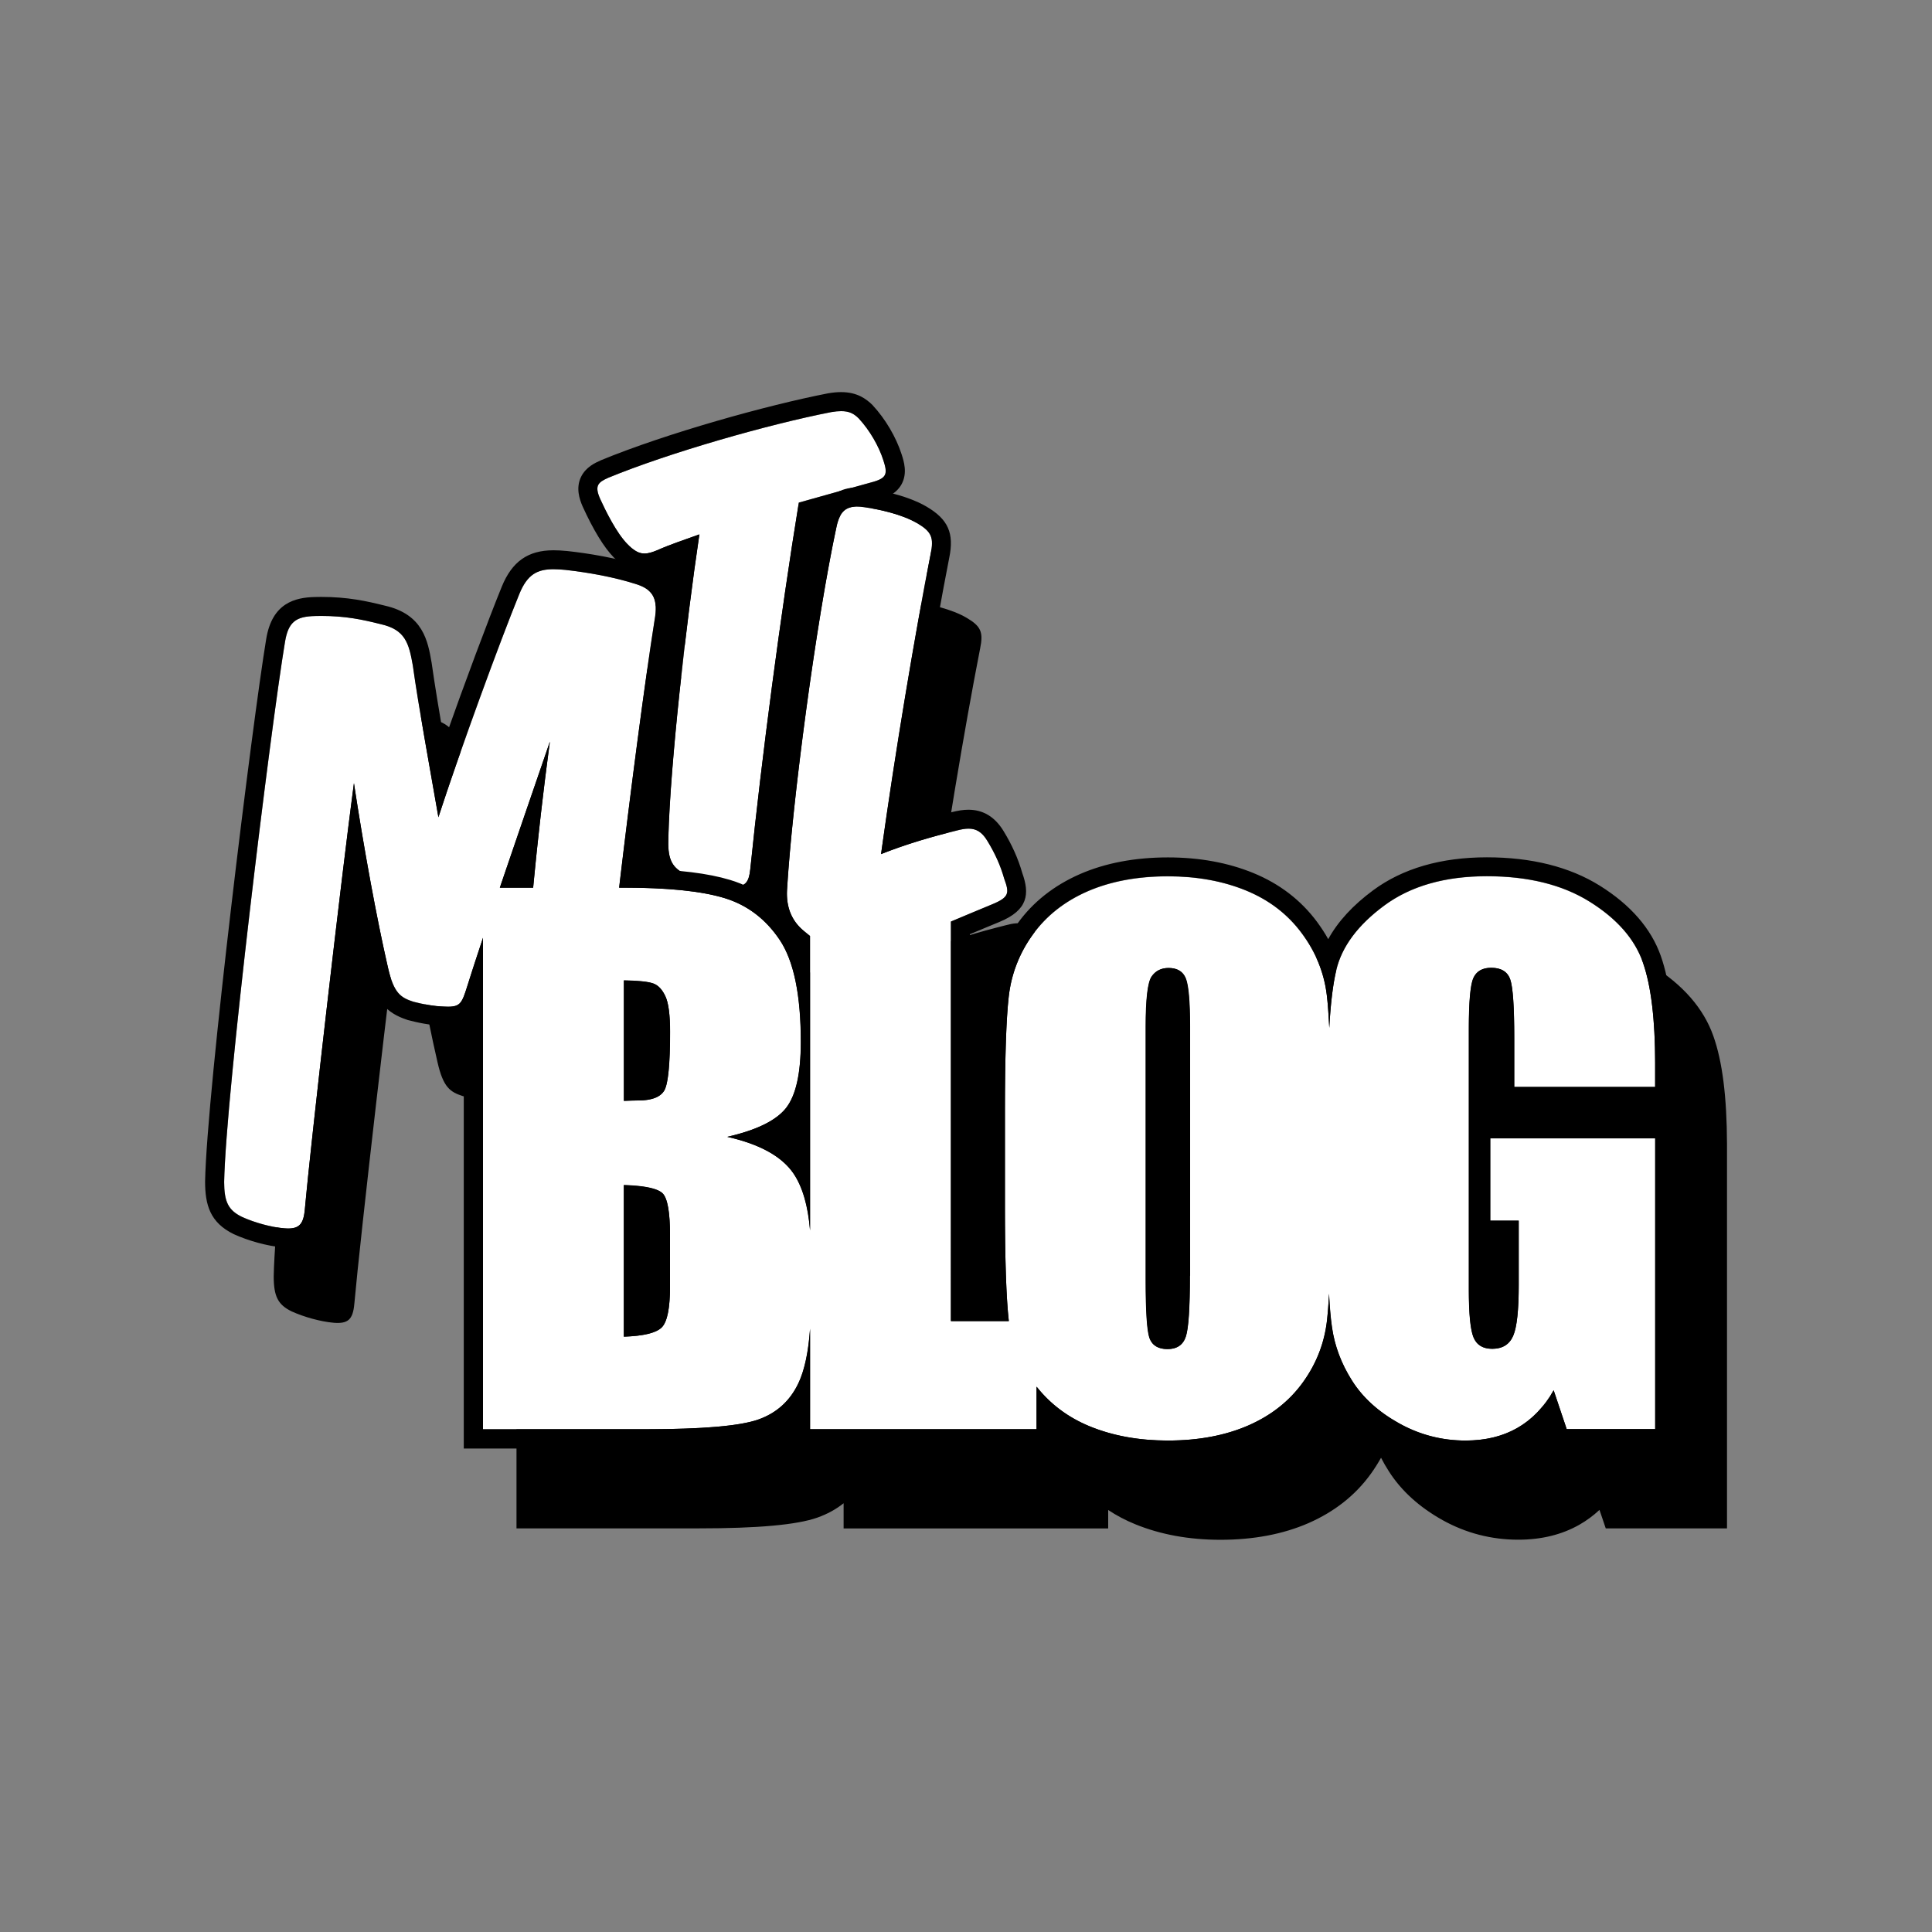 <svg xml:space="preserve" style="enable-background:new 0 0 203 203" viewBox="0 0 203 203" y="0" x="0" id="Layer_1" version="1.1" xmlns="http://www.w3.org/2000/svg"><rect x="0" y="0" width="203" height="203" fill="#808080" stroke="none"/><style>.st0{fill:#fff}</style><path d="M180.02 108.84c-1.02-2.88-3.18-5.36-6.42-7.38-3.17-1.97-7.16-2.97-11.85-2.97-4.82 0-8.85 1.17-11.96 3.47-2.12 1.57-3.7 3.28-4.71 5.13-.34-.62-.73-1.22-1.17-1.81-1.69-2.28-3.94-4.01-6.7-5.14-2.66-1.09-5.68-1.64-8.97-1.64-3.47 0-6.58.59-9.24 1.75-2.74 1.2-4.95 2.94-6.57 5.2-1.61 2.24-2.59 4.75-2.9 7.46-.28 2.48-.42 6.52-.42 12.37v9.74c0 4.38.08 7.75.23 10.2h-1.91V105.8c.67-.28 1.34-.56 1.99-.83 1.84-.76 1.84-1.2 1.29-2.71-.39-1.39-.97-2.68-1.79-4-.81-1.32-1.71-1.46-3.25-1.04-2.87.72-5.24 1.42-7.9 2.46 1.5-10.78 3.58-23.2 5.21-31.52.36-1.74.1-2.36-1.44-3.26-1.54-.9-3.9-1.44-5.55-1.67-1.58-.24-2.46.13-2.88 1.96-2.19 10.17-4.68 29.09-5.22 38.25-.02.39 0 .76.04 1.1-1.13-1.27-2.44-2.27-3.93-2.98.02-.1.03-.19.04-.3 1.19-11.68 3.18-26.79 5.1-38.52 2.79-.78 5.37-1.51 7.6-2.12 1.68-.44 1.75-.89 1.28-2.34-.47-1.45-1.42-3.12-2.58-4.38-.62-.62-1.26-.95-2.89-.67-1.4.27-2.98.63-4.66 1.03v-1.14H66.41v7.4h1.98c-.49.36-.58.82-.14 1.8.59 1.29 1.71 3.58 2.87 4.76 1.16 1.19 1.82 1.22 3.25.61 1.02-.47 2.74-1.06 4.32-1.62-1.42 9.53-3.06 24.13-3.26 31.84-.03.76 0 1.38.11 1.9-1.37-.09-2.86-.13-4.5-.13h-.36c1.08-8.91 2.39-18.84 3.31-24.62.37-2.11-.1-3.12-1.81-3.71-2.48-.81-5.26-1.28-7.57-1.54-2.45-.23-3.8 0-4.83 2.52-2.05 5.03-6.17 16.27-8.51 23.47-.91-5.25-2.11-11.77-2.68-15.91-.42-2.41-.81-3.81-3.39-4.38-2.06-.52-3.96-.92-6.87-.86-1.96.05-2.83.56-3.18 2.74-1.54 9.25-6.22 47.54-6.39 56.71 0 2.12.45 2.99 1.88 3.69 1.27.58 3.04 1.08 4.45 1.2 1.48.11 1.99-.34 2.14-1.98.62-6.98 3.83-34.78 5.16-44.8 1.02 6.77 2.38 14.2 3.58 19.4.61 2.67 1.34 3.13 2.66 3.56 1 .27 2.21.5 3.31.52 1.61.08 1.77-.3 2.33-2.05v46.95H73.4c6.24 0 10.32-.37 12.48-1.13 1.04-.37 1.96-.87 2.76-1.51v2.65h27.8v-1.94c.88.58 1.82 1.08 2.83 1.49 2.66 1.09 5.67 1.64 8.97 1.64 3.47 0 6.58-.59 9.24-1.75 2.74-1.2 4.95-2.94 6.57-5.2.39-.54.74-1.1 1.06-1.67.24.47.51.94.8 1.39 1.3 2.06 3.21 3.79 5.66 5.16 2.46 1.37 5.14 2.06 7.96 2.06 2.43 0 4.59-.53 6.43-1.58.75-.43 1.46-.95 2.1-1.55l.2.58.46 1.36h12.74V120.17c-.02-4.93-.48-8.64-1.44-11.33zM62.98 87.86c-.51 3.79-1.01 7.95-1.41 11.83h-2.65c1.43-4.16 2.88-8.39 4.06-11.83zm10.95 55.7c0 1.94-.22 2.69-.32 2.92-.08.04-.25.1-.54.17v-11.53c.29.05.48.1.6.14.09.33.25 1.16.25 2.99v5.31zm-.32-21.64c-.09.03-.25.08-.53.1v-8.48c.18.03.29.05.35.07.03.04.1.13.19.32.07.16.31.84.31 2.91 0 3.5-.23 4.72-.32 5.08zm15.03 6.67c-.33-.25-.68-.49-1.05-.71.38-.23.74-.48 1.05-.74v1.45zm39.92 13.88c0 4.08-.22 5.35-.31 5.7h-.08c-.09-.44-.25-1.73-.25-5.28v-26.58c0-2.91.21-3.9.3-4.18.02 0 .05-.01.09-.01.09.37.25 1.43.25 4.19v26.16zm34.54.99c0 3.31-.32 4.33-.42 4.56-.03.07-.06.11-.06.12 0 0-.09.03-.29.03-.05 0-.1 0-.13-.01-.1-.3-.33-1.3-.33-4.25v-5.21h1.24v4.76z"></path><path d="M65.92 57.16c1.16 1.19 1.82 1.22 3.25.61 1.02-.47 2.74-1.06 4.32-1.62-1.42 9.53-3.06 24.13-3.26 31.84-.08 2.06.24 3.1 1.68 3.8 1.44.7 3.19 1.13 4.75 1.3 1.56.17 2.01-.2 2.18-1.76 1.19-11.68 3.18-26.79 5.1-38.52 2.79-.78 5.37-1.51 7.6-2.12 1.68-.44 1.75-.89 1.28-2.34-.47-1.45-1.42-3.12-2.58-4.38-.62-.62-1.26-.95-2.89-.67-6.57 1.28-17.02 4.26-23.43 6.9-1.09.48-1.46.84-.86 2.2.57 1.29 1.7 3.58 2.86 4.76z" class="st0"></path><path d="M88.38 43.2c.9 0 1.38.3 1.85.77 1.17 1.26 2.11 2.92 2.58 4.38.47 1.45.4 1.9-1.28 2.34-2.23.61-4.81 1.34-7.6 2.12-1.91 11.73-3.9 26.84-5.1 38.52-.14 1.34-.49 1.8-1.57 1.8-.18 0-.38-.01-.61-.04-1.56-.17-3.32-.59-4.75-1.3-1.44-.7-1.76-1.74-1.68-3.8.2-7.71 1.84-22.31 3.26-31.84-1.58.57-3.31 1.16-4.32 1.62-.58.25-1.04.39-1.45.39-.6 0-1.11-.3-1.79-1-1.16-1.19-2.28-3.48-2.87-4.76-.6-1.36-.22-1.72.86-2.2 6.41-2.64 16.86-5.62 23.43-6.9.4-.07.75-.1 1.04-.1m0-2c-.42 0-.87.04-1.39.13-6.38 1.24-17.02 4.21-23.85 7.03l-.02.01-.02.01c-.54.24-1.55.69-2.05 1.73-.56 1.16-.17 2.33.17 3.11 1.14 2.5 2.24 4.29 3.27 5.35.73.75 1.75 1.61 3.23 1.61.84 0 1.6-.28 2.24-.56l.02-.01.02-.02c.28-.13.63-.27 1.03-.43-1.31 9.53-2.63 21.94-2.8 28.77-.09 2.17.19 4.38 2.8 5.65 1.53.75 3.45 1.28 5.42 1.49.3.03.57.05.82.05 2.11 0 3.3-1.21 3.56-3.59 1.16-11.37 3.06-25.79 4.88-37.15.65-.18 1.29-.36 1.91-.54 1.59-.45 3.08-.87 4.45-1.24.98-.25 2.07-.66 2.66-1.72.64-1.17.24-2.42 0-3.16-.58-1.8-1.71-3.71-3.02-5.12l-.02-.03-.02-.02c-.65-.63-1.59-1.35-3.29-1.35z"></path><path d="M173.91 114.23v-2.46c0-4.66-.43-8.22-1.3-10.67-.87-2.45-2.73-4.56-5.59-6.35-2.86-1.78-6.46-2.67-10.79-2.67-4.41 0-8 1.03-10.78 3.08-2.78 2.05-4.46 4.31-5.04 6.77-.35 1.48-.6 3.52-.74 6.08-.07-1.4-.15-2.55-.26-3.45-.28-2.34-1.16-4.51-2.64-6.5-1.48-1.99-3.43-3.49-5.85-4.48-2.43-1-5.16-1.49-8.21-1.49-3.21 0-6.02.53-8.44 1.58-2.41 1.05-4.33 2.57-5.75 4.54a13.588 13.588 0 0 0-2.53 6.52c-.27 2.38-.4 6.43-.4 12.15v9.74c0 5.78.14 9.84.41 12.2h-6.08V96.83c1.46-.62 2.92-1.22 4.31-1.8 1.84-.76 1.84-1.2 1.29-2.71-.39-1.39-.97-2.68-1.79-4-.81-1.32-1.71-1.46-3.25-1.04-2.87.72-5.24 1.42-7.9 2.46 1.5-10.78 3.58-23.2 5.21-31.52.36-1.74.1-2.36-1.44-3.26-1.54-.9-3.9-1.44-5.55-1.67-1.58-.24-2.46.13-2.88 1.96-2.19 10.17-4.68 29.09-5.22 38.25-.11 1.92.57 3.26 1.6 4.18.3.25.56.46.82.67v30.94c-.21-2.58-.78-4.58-1.74-5.99-1.22-1.79-3.54-3.08-6.96-3.85 3.07-.7 5.13-1.71 6.17-3.02s1.56-3.63 1.56-6.96c0-4.92-.74-8.48-2.21-10.7-1.48-2.21-3.42-3.68-5.82-4.41-2.4-.73-5.94-1.09-10.6-1.09h-.46c1.14-9.68 2.69-21.58 3.73-28.14.37-2.11-.1-3.13-1.81-3.71-2.48-.81-5.26-1.28-7.57-1.54-2.45-.23-3.8 0-4.83 2.52-2.05 5.03-6.17 16.27-8.51 23.47-.91-5.25-2.11-11.77-2.68-15.91-.42-2.41-.81-3.81-3.39-4.38-2.06-.52-3.96-.92-6.87-.86-1.96.05-2.83.56-3.18 2.74-1.54 9.25-6.22 47.54-6.39 56.71 0 2.12.45 2.99 1.88 3.69 1.27.58 3.04 1.08 4.45 1.2 1.48.11 1.99-.34 2.14-1.98.62-6.98 3.83-34.78 5.16-44.8 1.02 6.76 2.38 14.2 3.58 19.4.61 2.67 1.34 3.13 2.66 3.56 1 .27 2.21.5 3.31.52 1.62.08 1.77-.31 2.34-2.09.43-1.38 1.01-3.15 1.67-5.14v51.64h17.12c5.95 0 9.89-.34 11.81-1.02 1.92-.68 3.32-1.95 4.2-3.8.65-1.37 1.06-3.29 1.23-5.74v10.56h23.8v-4.47c1.44 1.83 3.3 3.23 5.59 4.17 2.43 1 5.16 1.49 8.21 1.49 3.21 0 6.02-.53 8.44-1.58 2.41-1.05 4.33-2.57 5.75-4.54 1.42-1.97 2.26-4.14 2.53-6.52.09-.76.16-1.7.21-2.79.07 1.4.17 2.59.31 3.53.28 1.96.98 3.83 2.11 5.61 1.13 1.78 2.77 3.28 4.94 4.48a14.11 14.11 0 0 0 6.98 1.81c2.09 0 3.9-.44 5.44-1.32 1.54-.88 2.81-2.2 3.82-3.96l1.37 4.08h9.3v-30.55h-17.33v8.65h2.99v6.75c0 2.65-.19 4.43-.58 5.34-.39.91-1.12 1.37-2.2 1.37-.98 0-1.64-.4-1.97-1.21-.33-.81-.49-2.49-.49-5.04v-27.32c0-2.91.16-4.71.49-5.41.33-.7.95-1.05 1.86-1.05 1.05 0 1.72.41 2 1.23.28.82.42 2.86.42 6.12v5.17h14.81zM57.78 77.92c-.67 4.97-1.31 10.56-1.76 15.35h-3.5c1.76-5.19 3.74-10.92 5.26-15.35zm12.62 57.22c0 2.3-.29 3.74-.86 4.32-.58.59-1.9.91-3.99.98v-15.93c2.2.07 3.56.36 4.08.88.51.52.77 1.99.77 4.43v5.32zm-.59-20.58c-.4.71-1.32 1.07-2.78 1.07-.35 0-.84.01-1.48.04v-12.66c1.52.02 2.55.13 3.08.32.53.19.95.64 1.28 1.35.33.71.49 1.96.49 3.74 0 3.38-.2 5.42-.59 6.14zm55.22 19.49c0 3.35-.14 5.47-.42 6.36-.28.89-.93 1.34-1.93 1.34-.98 0-1.61-.39-1.88-1.16-.27-.77-.4-2.81-.4-6.12V107.9c0-2.93.21-4.69.62-5.29.41-.6 1-.9 1.78-.9.91 0 1.52.37 1.81 1.11.29.74.44 2.43.44 5.08v26.15z" class="st0"></path><path d="M90.03 53.23c.23 0 .49.02.76.06 1.65.23 4.01.77 5.55 1.67 1.54.9 1.8 1.52 1.44 3.26-1.63 8.32-3.72 20.74-5.21 31.52 2.67-1.05 5.03-1.75 7.9-2.46.49-.13.91-.21 1.29-.21.81 0 1.41.35 1.96 1.25.81 1.32 1.4 2.61 1.79 4 .55 1.51.56 1.95-1.29 2.71-1.39.58-2.85 1.18-4.31 1.8v41.97H106c-.27-2.36-.41-6.42-.41-12.2v-9.74c0-5.72.13-9.77.4-12.15.27-2.38 1.11-4.55 2.53-6.52 1.42-1.97 3.33-3.48 5.75-4.54 2.41-1.05 5.23-1.58 8.44-1.58 3.05 0 5.78.5 8.21 1.49 2.43 1 4.38 2.49 5.85 4.48 1.48 1.99 2.36 4.16 2.64 6.5.11.89.19 2.04.26 3.45.14-2.56.38-4.6.74-6.08.59-2.46 2.27-4.72 5.04-6.77 2.78-2.05 6.37-3.08 10.78-3.08 4.34 0 7.93.89 10.79 2.67 2.86 1.78 4.72 3.9 5.59 6.35.87 2.45 1.3 6.01 1.3 10.67v2.46h-14.8v-5.17c0-3.26-.14-5.3-.42-6.12-.28-.82-.95-1.23-2-1.23-.91 0-1.54.35-1.86 1.05-.33.7-.49 2.51-.49 5.41v27.32c0 2.55.16 4.24.49 5.04.33.81.98 1.21 1.97 1.21 1.08 0 1.81-.46 2.2-1.37.39-.91.58-2.7.58-5.34v-6.75h-2.99v-8.65h17.33v30.55h-9.3l-1.37-4.08c-1.01 1.76-2.28 3.08-3.82 3.96-1.54.88-3.35 1.32-5.44 1.32-2.49 0-4.81-.6-6.98-1.81-2.17-1.21-3.82-2.7-4.94-4.48-1.13-1.78-1.83-3.65-2.11-5.61-.14-.95-.24-2.13-.31-3.53-.06 1.09-.13 2.04-.21 2.79-.27 2.38-1.11 4.55-2.53 6.52-1.42 1.97-3.33 3.48-5.75 4.54-2.41 1.05-5.23 1.58-8.44 1.58-3.05 0-5.78-.5-8.21-1.49-2.29-.94-4.14-2.34-5.59-4.17v4.47h-23.8v-10.56c-.17 2.46-.58 4.38-1.23 5.74-.88 1.85-2.28 3.12-4.2 3.8-1.92.68-5.86 1.02-11.81 1.02H50.75V98.55c-.66 1.99-1.24 3.75-1.67 5.14-.52 1.63-.69 2.1-1.97 2.1-.11 0-.24 0-.37-.01-1.1-.03-2.31-.26-3.31-.52-1.32-.43-2.05-.89-2.66-3.56-1.19-5.2-2.55-12.64-3.58-19.4-1.34 10.02-4.54 37.82-5.16 44.8-.14 1.48-.57 1.99-1.76 1.99-.12 0-.25-.01-.39-.02-1.41-.12-3.18-.62-4.45-1.2-1.44-.7-1.88-1.58-1.88-3.69.17-9.16 4.85-47.45 6.39-56.71.35-2.18 1.21-2.7 3.18-2.74.21 0 .42-.01.62-.01 2.57 0 4.34.38 6.25.86 2.58.58 2.97 1.97 3.39 4.38.57 4.14 1.77 10.66 2.68 15.91 2.33-7.2 6.46-18.44 8.51-23.47.84-2.05 1.89-2.59 3.58-2.59.38 0 .8.03 1.25.07 2.31.26 5.09.73 7.57 1.54 1.71.58 2.18 1.6 1.81 3.71-1.04 6.56-2.59 18.46-3.73 28.14h.46c4.66 0 8.2.36 10.6 1.09 2.4.73 4.34 2.2 5.82 4.41 1.48 2.21 2.21 5.78 2.21 10.7 0 3.33-.52 5.64-1.56 6.96-1.04 1.31-3.1 2.32-6.17 3.02 3.42.77 5.74 2.06 6.96 3.85.95 1.41 1.53 3.41 1.74 5.99V98.34c-.26-.21-.52-.42-.82-.67-1.04-.92-1.71-2.26-1.6-4.18.54-9.15 3.03-28.07 5.22-38.25.34-1.5 1.01-2.01 2.12-2.01M52.52 93.27h3.5c.45-4.79 1.08-10.38 1.76-15.35-1.52 4.43-3.5 10.16-5.26 15.35m70.15 48.48c1.01 0 1.65-.45 1.93-1.34.28-.89.42-3.01.42-6.36V107.9c0-2.65-.15-4.34-.44-5.08-.29-.74-.9-1.11-1.81-1.11-.77 0-1.37.3-1.78.9-.41.6-.62 2.36-.62 5.29v26.58c0 3.3.13 5.34.4 6.12.29.77.92 1.15 1.9 1.15m-57.12-26.08c.63-.02 1.12-.04 1.48-.04 1.45 0 2.38-.36 2.78-1.07.4-.71.6-2.76.6-6.13 0-1.78-.16-3.03-.49-3.74-.33-.71-.76-1.17-1.28-1.35-.53-.19-1.55-.29-3.08-.32v12.65m-.01 24.78c2.09-.07 3.41-.4 3.99-.98.57-.59.86-2.03.86-4.32v-5.31c0-2.44-.26-3.91-.77-4.43-.52-.52-1.88-.81-4.08-.88v15.92m24.48-89.22c-1.48 0-3.39.62-4.07 3.58-2.29 10.67-4.75 29.82-5.27 38.57-.02.39-.02.76.01 1.13-1.19-.93-2.53-1.62-4.01-2.06-2.29-.69-5.37-1.07-9.39-1.16 1.18-9.83 2.56-20.2 3.46-25.85.19-1.11.79-4.57-3.14-5.91-2.83-.93-5.91-1.4-8-1.63-.6-.06-1.06-.08-1.47-.08-2.67 0-4.35 1.18-5.43 3.83-1.45 3.57-3.89 10.08-6.04 16.18-.53-3.03-1.01-5.93-1.32-8.14v-.03l-.01-.03c-.39-2.26-.88-5.08-4.9-5.99-1.92-.48-3.89-.92-6.71-.92-.22 0-.44 0-.66.01-2.05.05-4.49.6-5.11 4.42-1.43 8.59-6.24 47.52-6.42 56.99 0 2.45.51 4.31 3 5.53 1.57.72 3.58 1.26 5.15 1.4.21.02.39.02.56.02 2.25 0 3.51-1.28 3.75-3.8.42-4.78 2.07-19.4 3.5-31.36.45 2.29.89 4.4 1.3 6.22.68 3 1.69 4.26 3.99 5.01l.05.02.05.01c.93.25 2.33.55 3.74.59.16.01.31.01.45.01.66 0 1.2-.11 1.64-.29v44.7h19.12c6.24 0 10.32-.37 12.48-1.14 1.04-.37 1.96-.87 2.76-1.51v2.65h27.8v-1.94c.88.58 1.82 1.08 2.83 1.49 2.66 1.09 5.68 1.64 8.97 1.64 3.47 0 6.58-.59 9.24-1.75 2.74-1.2 4.95-2.94 6.57-5.2.39-.54.74-1.1 1.06-1.67.24.47.51.94.8 1.39 1.3 2.06 3.21 3.79 5.66 5.16 2.46 1.37 5.14 2.06 7.96 2.06 2.43 0 4.59-.53 6.43-1.58.75-.43 1.46-.95 2.1-1.55l.19.58.46 1.36h12.74v-34.55h-19.58v-9.46c0-3.05.19-4.14.28-4.47h.08c.06 0 .11 0 .15.01.09.4.28 1.66.28 5.34v7.17h18.8v-4.46c0-4.94-.46-8.65-1.41-11.34-1.02-2.88-3.18-5.36-6.42-7.38-3.17-1.97-7.16-2.97-11.85-2.97-4.82 0-8.85 1.17-11.96 3.47-2.12 1.57-3.7 3.28-4.71 5.13-.34-.62-.74-1.22-1.17-1.81-1.69-2.28-3.94-4.01-6.7-5.14-2.66-1.09-5.67-1.64-8.97-1.64-3.47 0-6.58.59-9.24 1.75-2.74 1.2-4.95 2.94-6.57 5.2-1.61 2.24-2.59 4.75-2.9 7.47-.28 2.48-.42 6.52-.42 12.37v9.74c0 4.38.08 7.75.23 10.2h-1.91V98.16c.57-.24 1.13-.47 1.68-.7l1.4-.58c3.07-1.26 3.2-2.98 2.42-5.16-.43-1.5-1.08-2.96-1.99-4.44-.9-1.46-2.13-2.2-3.67-2.2-.53 0-1.11.09-1.8.27-1.87.47-3.45.91-4.94 1.39 1.37-9.44 3.17-20.15 4.73-28.14.53-2.58-.12-4.04-2.39-5.37-2.21-1.29-5.37-1.8-6.29-1.93-.36-.05-.71-.07-1.03-.07zm32.66 52.49c.02 0 .05-.01.09-.01.09.37.25 1.43.25 4.19v26.16c0 4.08-.22 5.35-.31 5.7h-.08c-.09-.44-.25-1.73-.25-5.28V107.9c0-2.91.21-3.91.3-4.18zm-55.14 9.89v-8.48l.35.06c.03.04.1.13.19.32.05.11.31.78.31 2.91 0 3.5-.23 4.72-.33 5.08-.08.03-.24.08-.52.11zm14.52 5.84c.38-.23.73-.48 1.04-.74v1.44c-.32-.24-.67-.48-1.04-.7zm-14.52 18.78V126.7c.29.05.48.1.6.14.09.33.25 1.16.25 2.99v5.31c0 1.94-.22 2.69-.32 2.92-.08.04-.24.11-.53.17zm88.78-7.94h1.24v4.75c0 3.31-.32 4.33-.42 4.56-.03.07-.06.11-.06.12-.01 0-.09.03-.29.03-.05 0-.1 0-.13-.01-.1-.3-.33-1.3-.33-4.25v-5.2h-.01z"></path></svg>